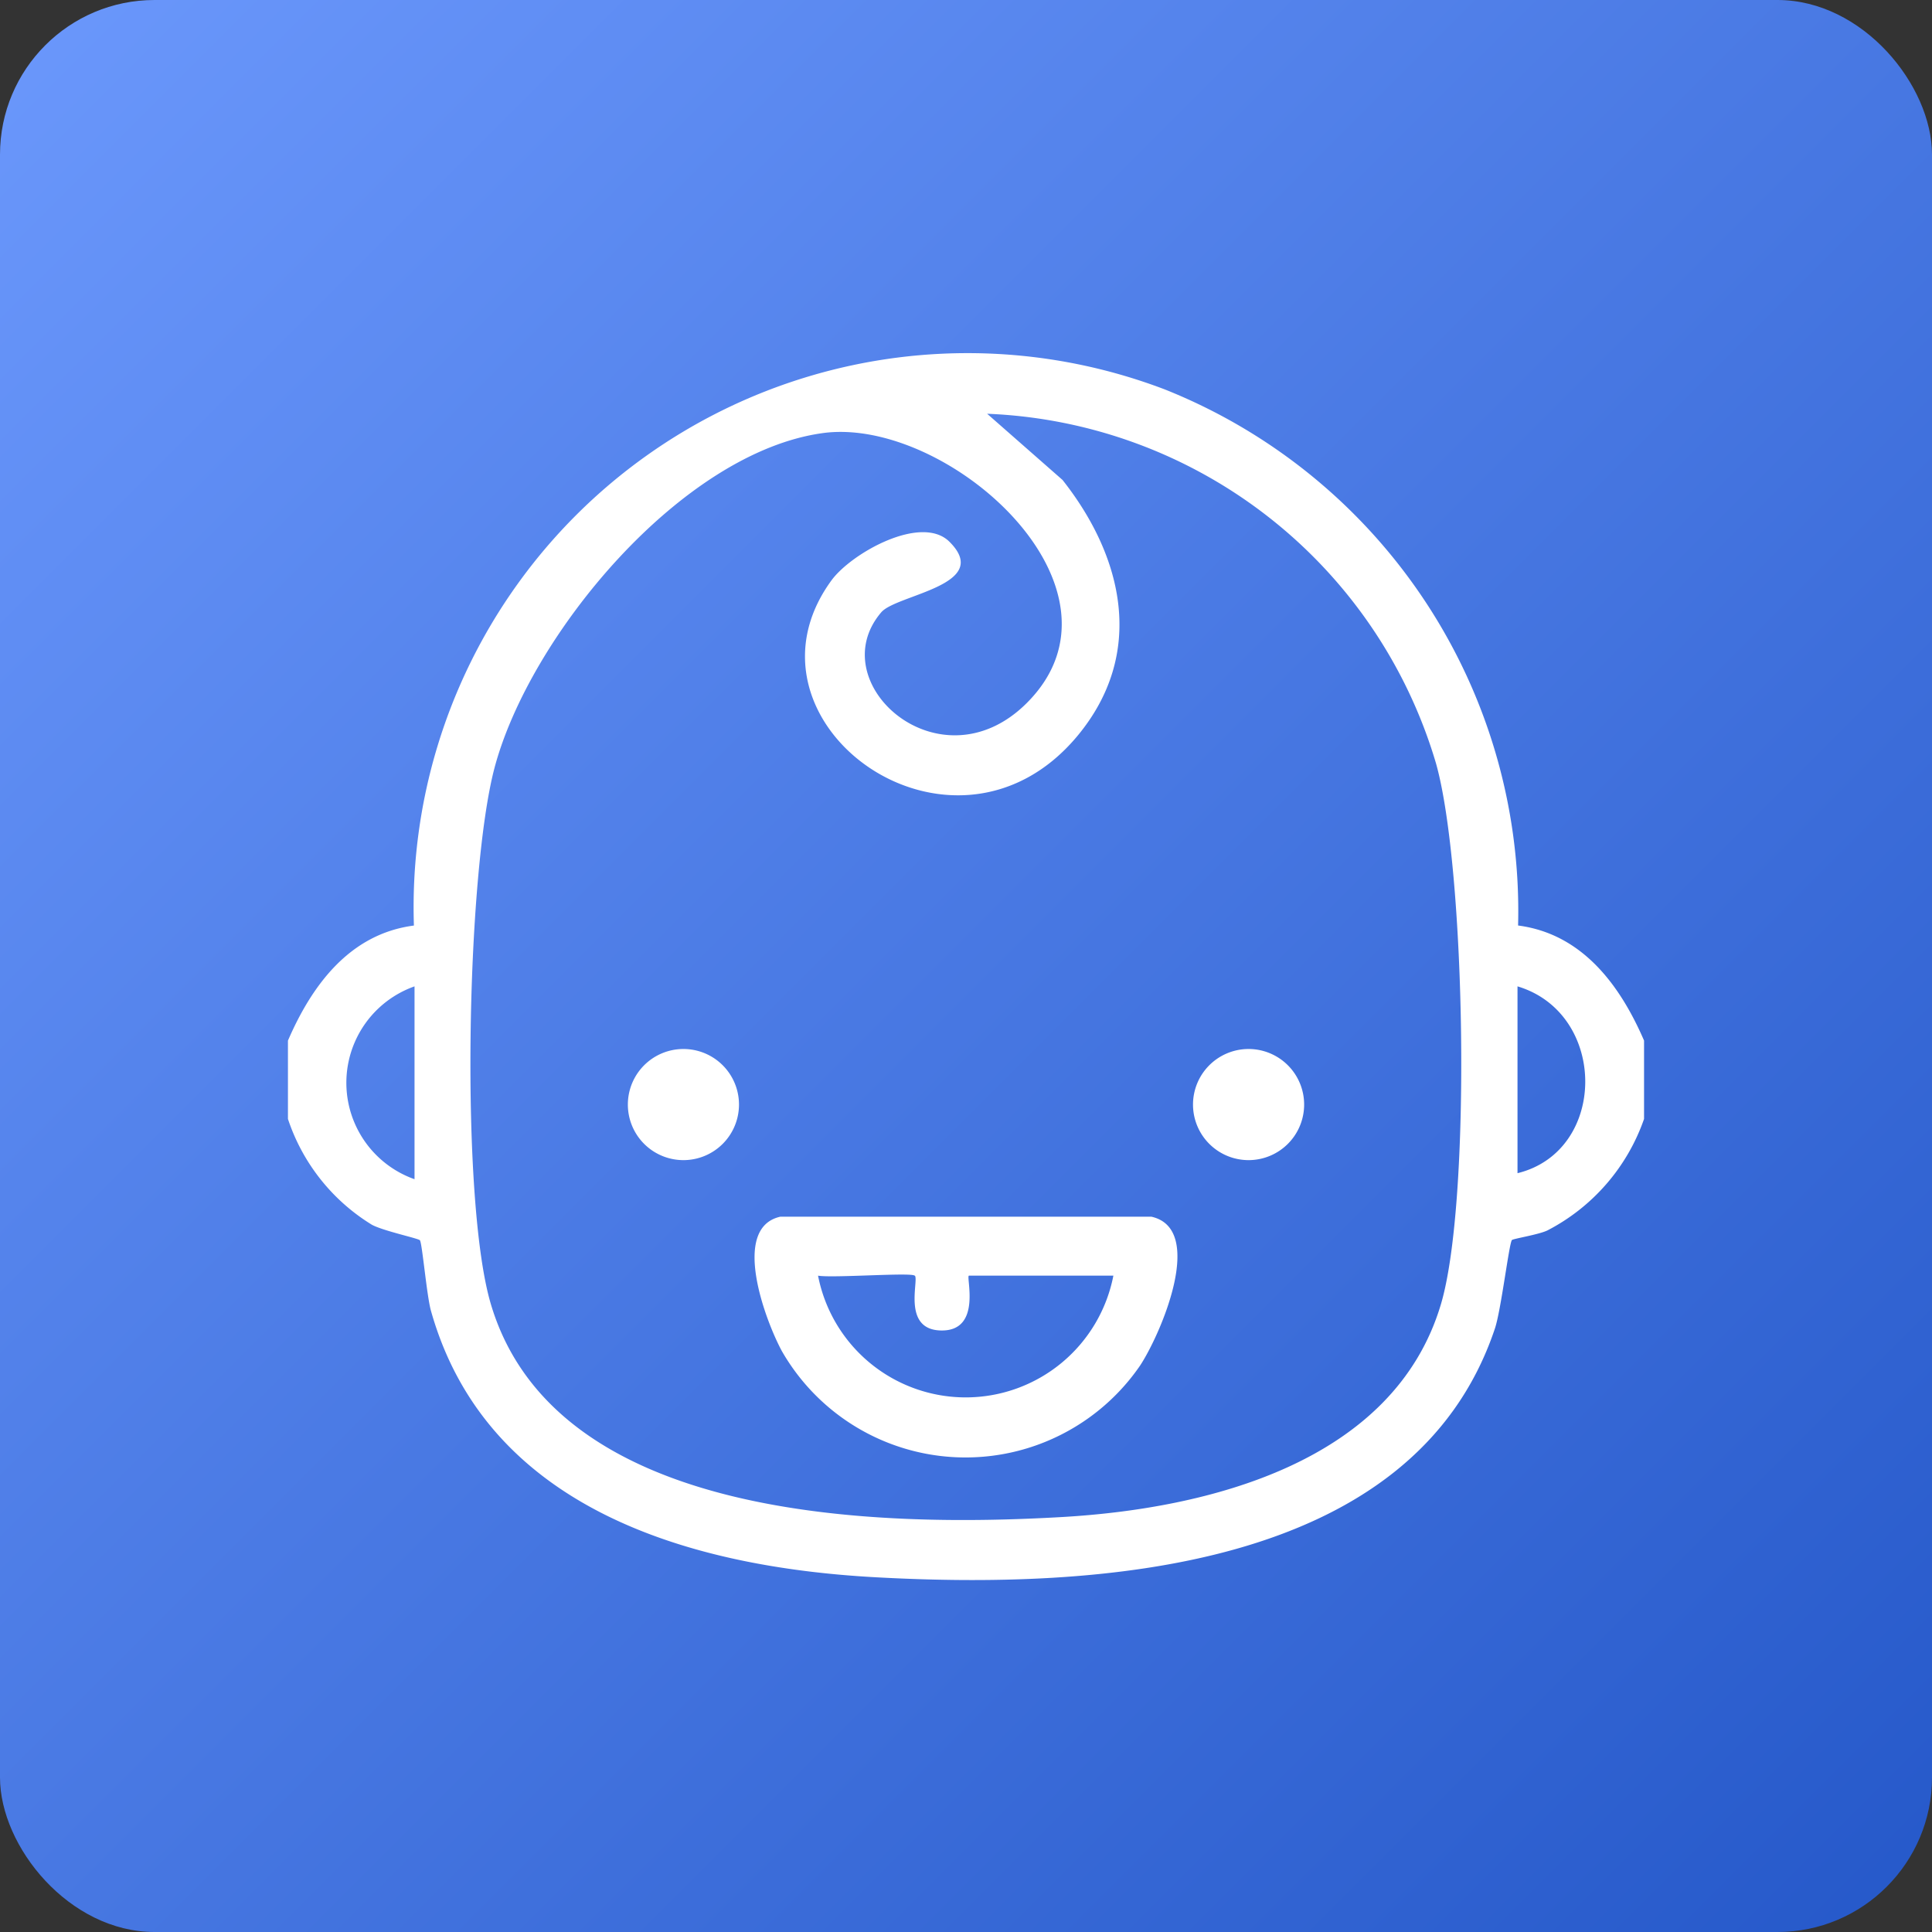 <svg xmlns="http://www.w3.org/2000/svg" xmlns:xlink="http://www.w3.org/1999/xlink" width="50" height="50" viewBox="0 0 50 50">
  <rect x="0" y="0" width="50" height="50" fill="#333333" stroke="none"/>
  <defs>
    <linearGradient id="linear-gradient" x2="1" y2="1" gradientUnits="objectBoundingBox">
      <stop offset="0" stop-color="#6b98fc"/>
      <stop offset="1" stop-color="#2558c9"/>
    </linearGradient>
  </defs>
  <g id="Group_84718" data-name="Group 84718" transform="translate(-378 -239)">
    <g id="Group_82569" data-name="Group 82569">
      <rect id="Rectangle_204598" data-name="Rectangle 204598" width="50" height="50" rx="4" transform="translate(378 239)" fill="url(#linear-gradient)"/>
    </g>
    <g id="Group_84715" data-name="Group 84715" transform="translate(385.452 248.108)">
      <g id="Group_84716" data-name="Group 84716">
        <path id="Path_96918" data-name="Path 96918" d="M0,17.823c.62-1.436,1.6-2.763,3.26-2.978A14.337,14.337,0,0,1,22.7.973a14.534,14.534,0,0,1,9.136,13.871c1.658.215,2.64,1.542,3.26,2.978V19.85a5.158,5.158,0,0,1-2.5,2.885c-.229.111-.89.214-.92.25-.074.09-.28,1.814-.44,2.29C29.117,31.6,20.82,32.02,15.2,31.711c-4.783-.263-10.056-1.761-11.5-6.9-.109-.389-.226-1.75-.285-1.821-.041-.05-.932-.237-1.24-.4A5.085,5.085,0,0,1,0,19.85ZM17.12,4.913c1.132,1.127-1.369,1.362-1.765,1.825-1.564,1.83,1.523,4.576,3.759,2.355C22.1,6.125,17.07,1.662,13.845,2.1c-3.667.5-7.591,5.24-8.5,8.668-.728,2.756-.891,11.21-.091,13.884,1.68,5.618,10.028,5.775,14.794,5.5,3.762-.219,8.567-1.41,9.789-5.5.795-2.659.643-11.283-.126-14.006A12.636,12.636,0,0,0,18.095,1.6l1.951,1.713c1.58,2,2.154,4.5.384,6.627-3.225,3.867-9.04-.36-6.365-4.026.517-.709,2.331-1.724,3.056-1M3.276,21.41V16.419a2.647,2.647,0,0,0,0,4.991m28.545-.156c2.338-.573,2.337-4.136,0-4.835Z" transform="translate(0 0)" fill="#fff"/>
        <path id="Path_96919" data-name="Path 96919" d="M78.109,143.481h9.6c1.418.317.241,3.041-.292,3.852a5.48,5.48,0,0,1-9.271-.373c-.426-.788-1.331-3.192-.04-3.479m3.476,1.526c-.087-.089-2.13.066-2.5,0a3.893,3.893,0,0,0,7.643,0H82.988c-.09,0,.346,1.419-.7,1.419s-.59-1.3-.7-1.419" transform="translate(-65.363 -121.101)" fill="#fff"/>
        <path id="Path_96920" data-name="Path 96920" d="M59.272,117.091a1.438,1.438,0,1,1-1.438-1.438,1.438,1.438,0,0,1,1.438,1.438" transform="translate(-47.599 -97.613)" fill="#fff"/>
        <path id="Path_96921" data-name="Path 96921" d="M153.043,117.091a1.438,1.438,0,1,1-1.438-1.438,1.438,1.438,0,0,1,1.438,1.438" transform="translate(-126.744 -97.613)" fill="#fff"/>
      </g>
    </g>
  </g>
</svg>
